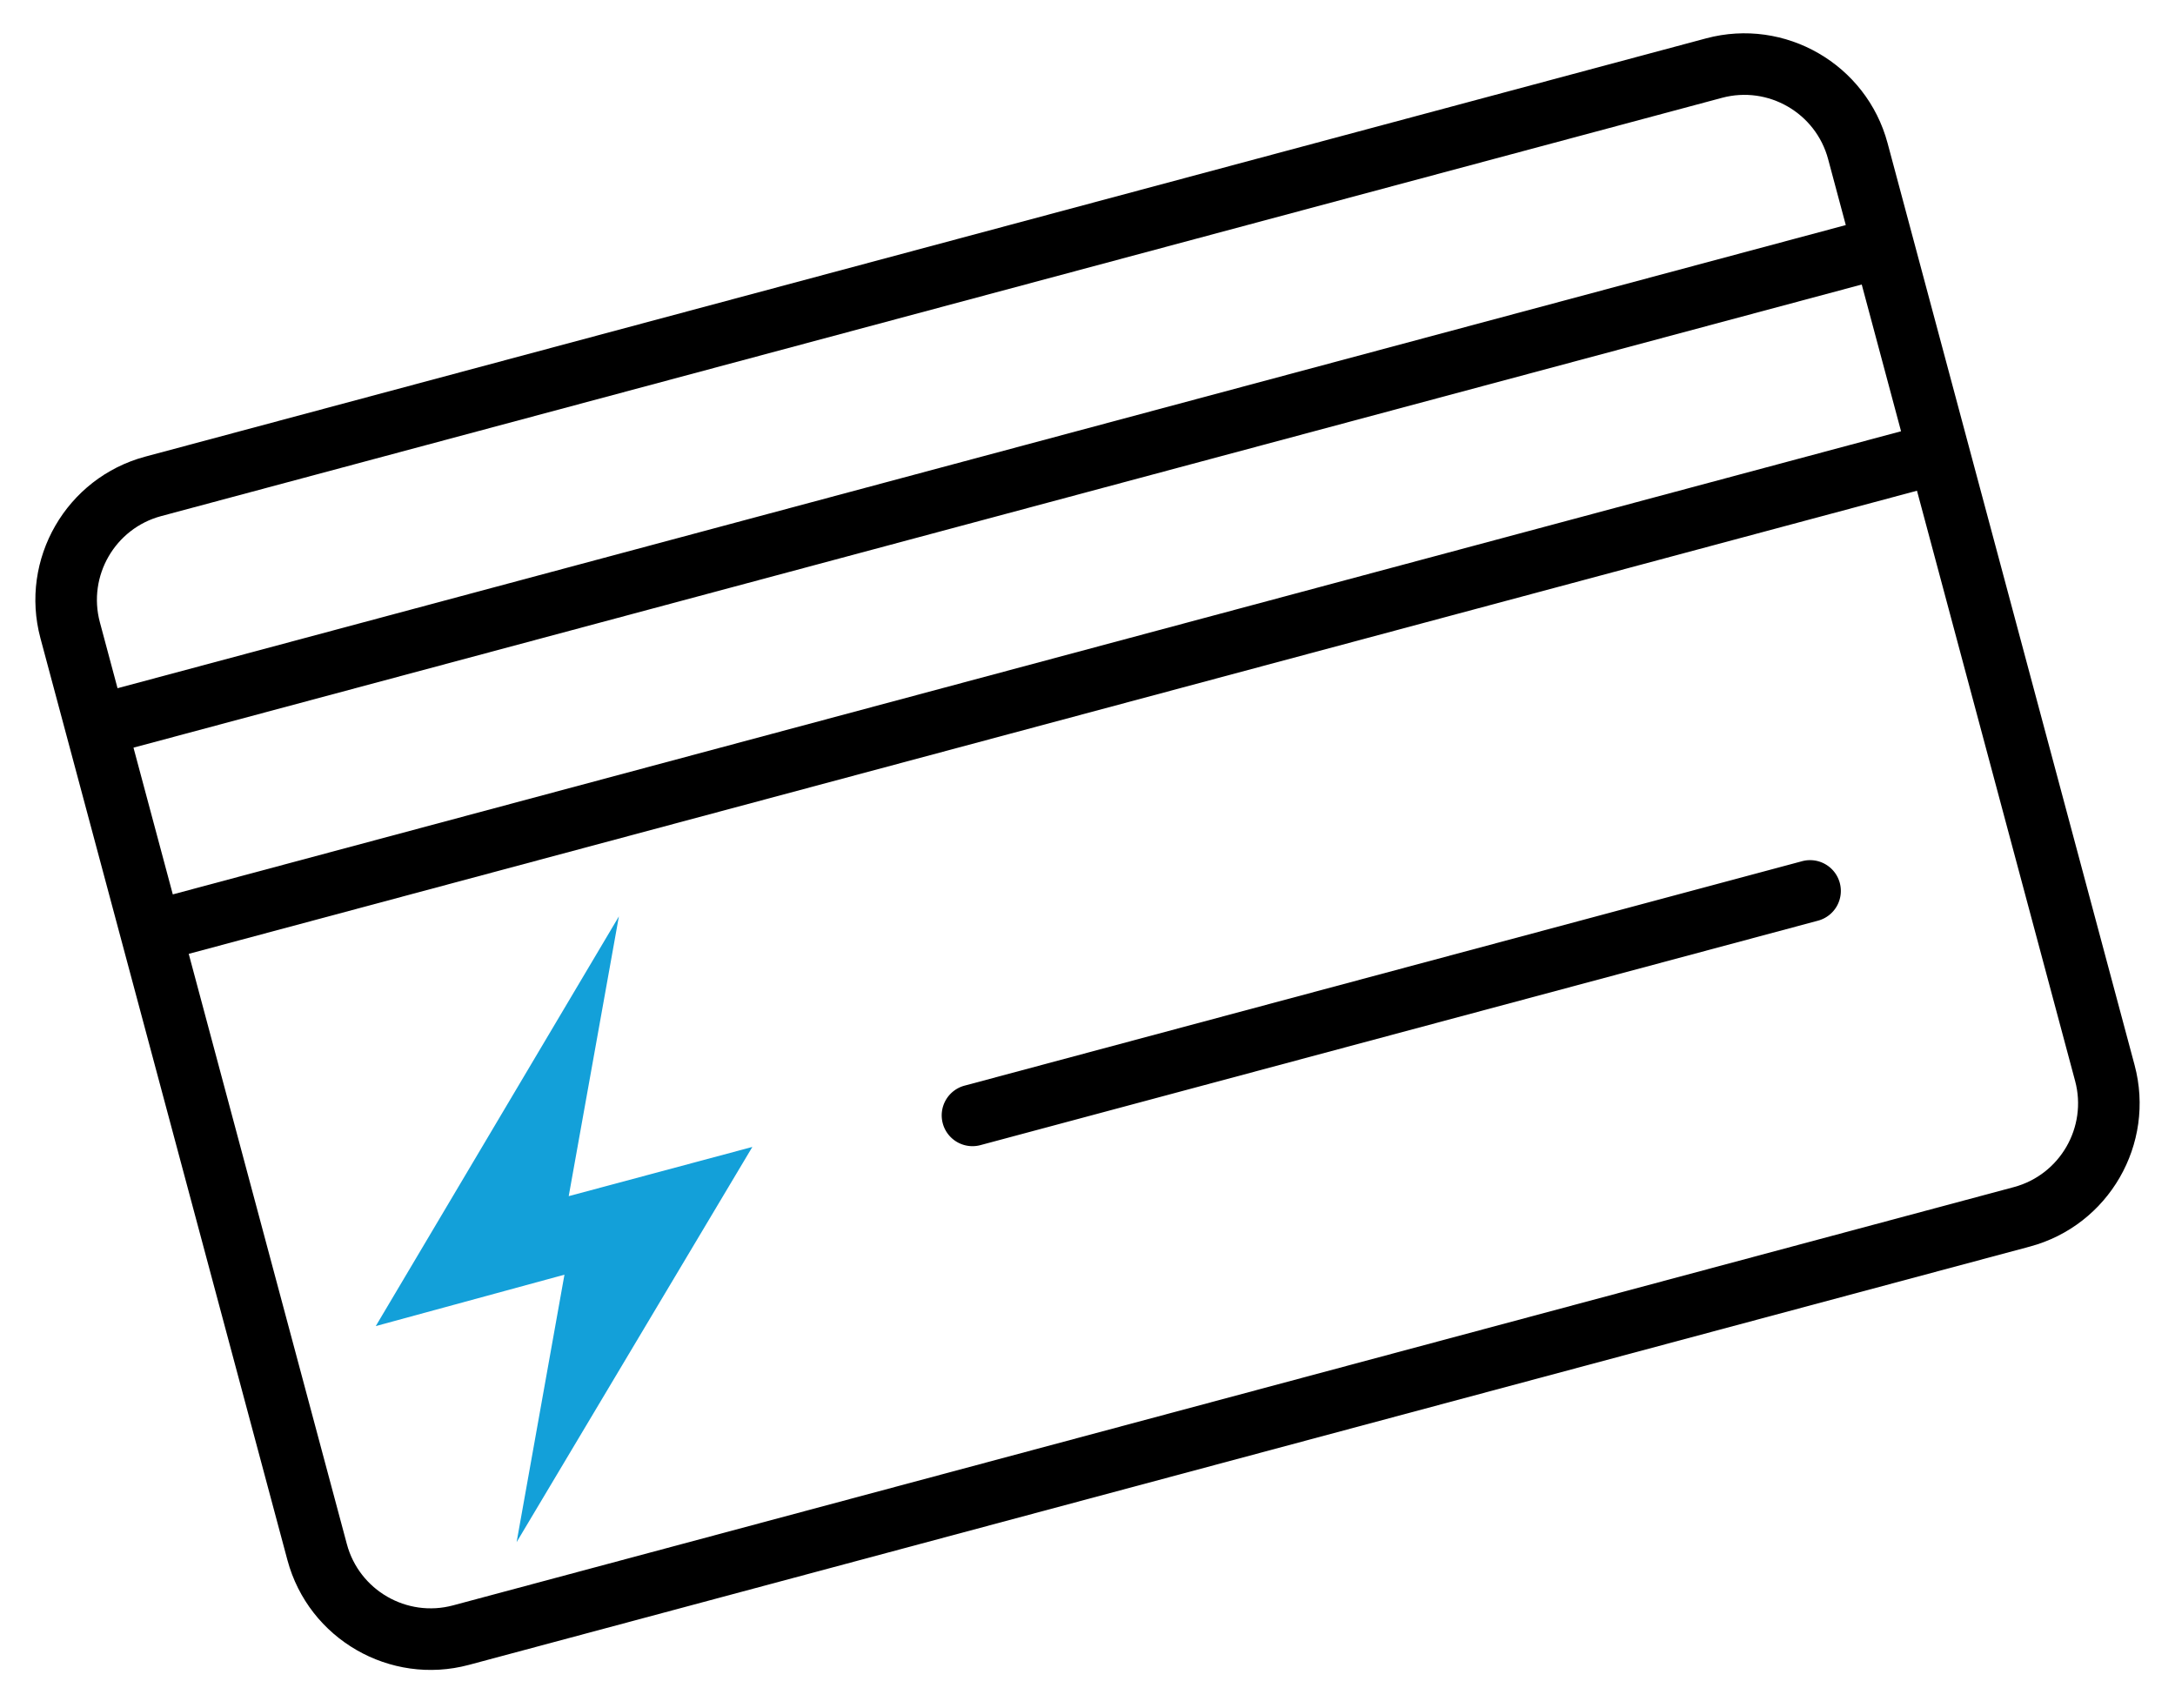<svg width="414" height="325" fill="none" xmlns="http://www.w3.org/2000/svg"><path fill-rule="evenodd" clip-rule="evenodd" d="M117.803 174.413l-9.551 53.242 34.956-9.366-44.874 75.22 9.107-50.906-35.915 9.782 46.277-77.972z" fill="#13A0D9"/><path d="M324.745 7.302l-297.1 79.607C12.62 90.935 3.67 106.437 7.696 121.461l4.88 18.213 10.516 39.246L54.71 296.919c4.026 15.024 19.526 23.97 34.551 19.945l297.1-79.608c15.025-4.026 23.972-19.523 19.946-34.548L374.689 84.71l-10.516-39.246-4.88-18.213c-4.026-15.024-19.523-23.975-34.548-19.95zM19.009 118.43c-2.351-8.79 2.879-17.849 11.665-20.203l297.099-79.608c8.786-2.354 17.846 2.88 20.2 11.666l3.364 12.554-328.964 88.145-3.364-12.554zm375.98 87.307c2.353 8.782-2.88 17.845-11.661 20.198l-297.1 79.608c-8.786 2.354-17.85-2.879-20.203-11.661l-30.101-112.34 328.964-88.145 30.101 112.34zM361.855 82.08L32.892 170.225l-7.484-27.929L354.372 54.15l7.483 27.93z" fill="#000"/><path d="M186.624 217.943l159.429-42.719a5.855 5.855 0 004.142-7.174 5.855 5.855 0 00-7.174-4.142l-159.429 42.718a5.856 5.856 0 00-4.142 7.175 5.855 5.855 0 007.174 4.142z" fill="#000"/></svg>